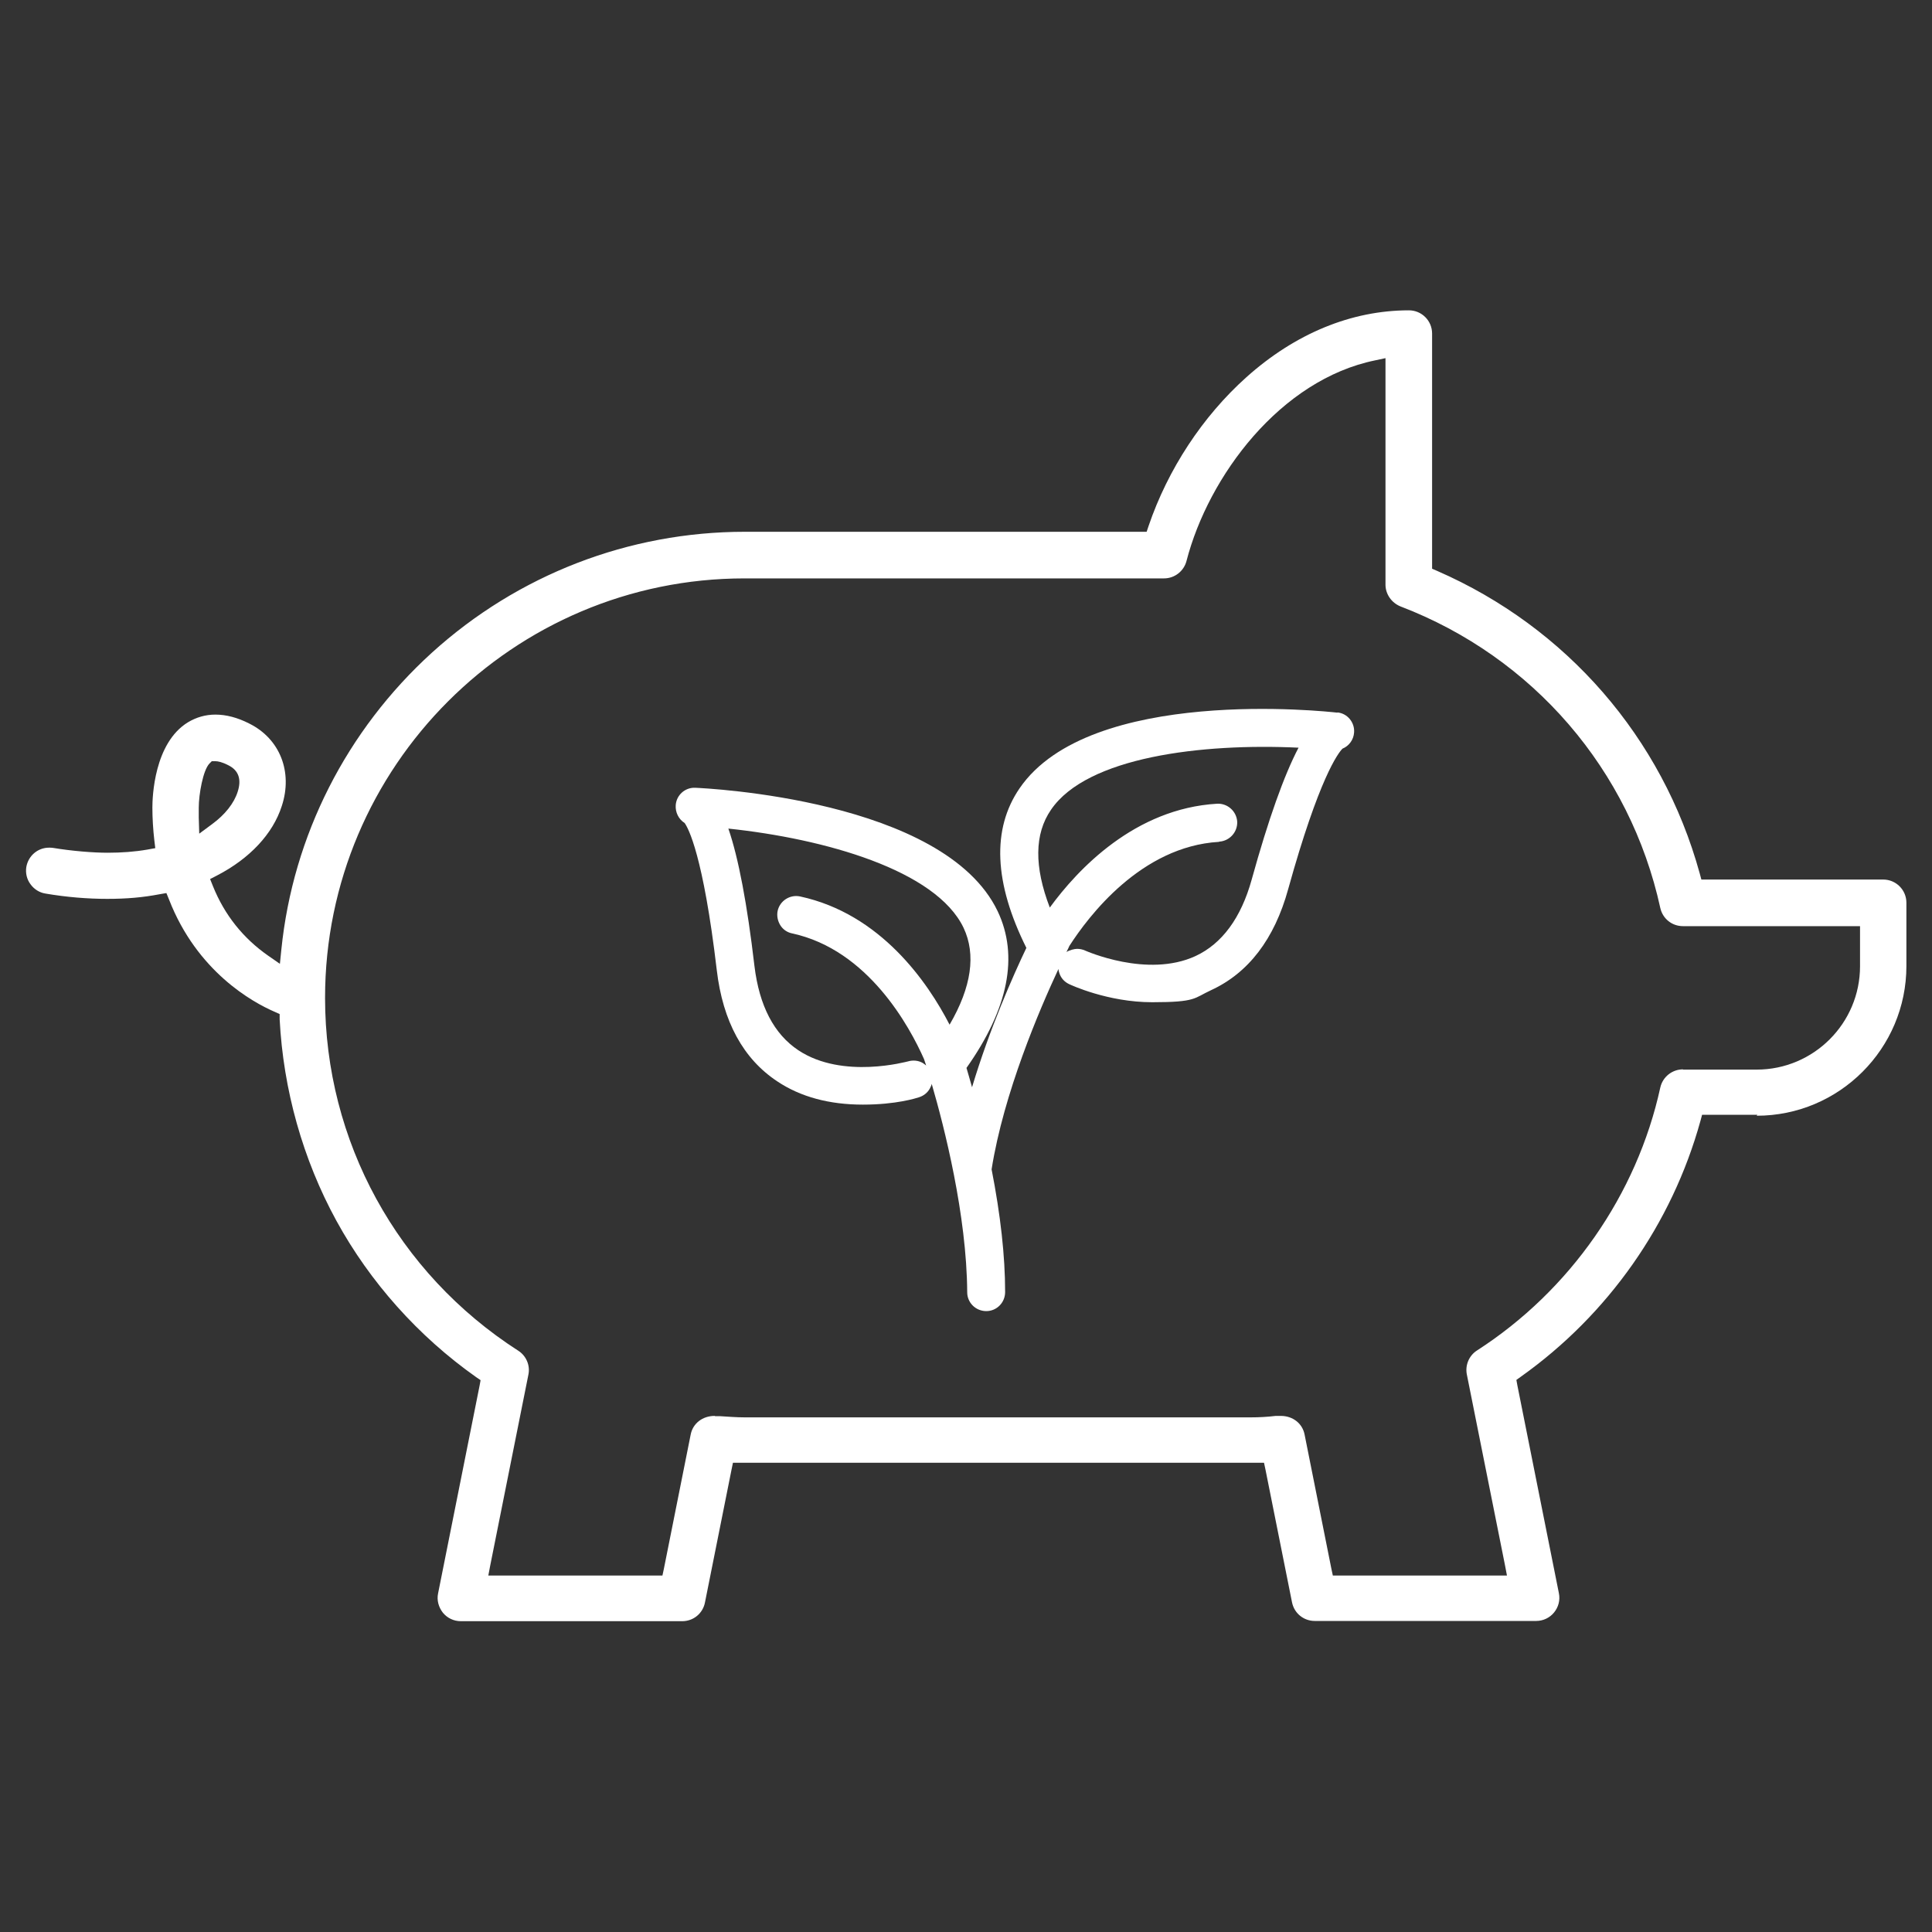<?xml version="1.0" encoding="UTF-8"?>
<svg id="Ebene_1" data-name="Ebene 1" xmlns="http://www.w3.org/2000/svg" version="1.1" viewBox="0 0 800 800">
  <rect x="0" y="0" width="800" height="800" fill="#333333" stroke="none"/>
  <defs>
    <style>
      .cls-1 {
        fill: #fff;
        stroke-width: 0px;
      }
    </style>
  </defs>
  <path class="cls-1" d="M727.4,462c34.2,0,62-27.8,62-62v-26.2c0-5.3-4.3-9.6-9.6-9.6h-75.3l-.7-2.6c-15.5-56.2-55.1-101.8-108.7-125.2l-2.1-.9v-97.4c0-5.3-4.3-9.6-9.6-9.6-23.8,0-47.1,9.6-67.3,27.7-18.1,16.2-32.5,38.1-40.5,61.6l-.8,2.4h-166.4c-48,0-94,17.8-129.6,50.1-35.3,32.1-57.5,75.7-62.3,122.9l-.6,5.9-4.9-3.4c-10.3-7.2-18-16.8-22.8-28.7l-1.2-3,2.9-1.5c13.5-7,23.1-17.2,26.8-28.8,4.6-14.1-.8-27.8-13.5-34.1-4.9-2.5-9.6-3.7-14-3.7-4.1,0-7.9,1.1-11.4,3.2-14,8.6-14.7,30.9-14.7,35.3s.3,9.2.8,13.5l.4,3.3-3.3.6c-5.2.9-10.7,1.3-16.5,1.3s-14.7-.7-22.5-2c-.6-.1-1.1-.1-1.7-.1-4.7,0-8.6,3.4-9.4,8-.4,2.5.2,5.1,1.7,7.1,1.5,2.1,3.7,3.5,6.2,3.9,8.8,1.5,17.5,2.2,25.6,2.2s14.8-.6,21.6-1.9l2.9-.5,1.1,2.7c11.6,29.8,34.5,42.5,43.8,46.5l2,.9v2.2c1.5,29.1,9.6,58,23.5,83.4,13.9,25.4,33.9,47.8,57.8,64.7l1.9,1.3-.4,2.2-17.2,86.1c-.6,2.8.2,5.7,2,8,1.8,2.2,4.5,3.5,7.4,3.5h91.7c4.6,0,8.5-3.2,9.4-7.7l11-55,.6-2.9h2.9c.8,0,1.5,0,2.3,0h209.5c.8,0,1.5,0,2.3,0h2.9s.6,2.8.6,2.8l11,55c.9,4.5,4.8,7.7,9.4,7.7h91.7c2.9,0,5.6-1.3,7.4-3.5,1.8-2.2,2.6-5.1,2-8l-17.2-86.1-.4-2.2,1.8-1.3c36.2-25.7,62.6-63.3,74.4-105.9l.7-2.6h22.9ZM82.3,338.5c0-1.3,0-2.7,0-4,0-5.7,1.8-15.6,4.4-18.3l1-1h1.5c1,0,2.7.3,5.4,1.7,4.2,2.1,5.5,5.8,3.8,11-1.5,4.7-5.2,9.4-10.5,13.3l-5.4,4-.2-6.7ZM696.9,442.8c-4.5,0-8.4,3.1-9.4,7.5-9.7,44.4-37.4,84.1-75.9,108.9-3.3,2.1-5,6.1-4.2,10l15.8,79,.8,4.2h-72.1l-.6-2.8-11.1-55.6c-.9-4.6-4.9-7.7-9.8-7.7,0,0-.2,0-.3,0h-1.9c-3.3.4-6.8.6-10.3.6h-209.5c-3.5,0-7-.3-10.4-.5h-1.9c0-.1-.2-.1-.2-.1-5,0-9,3.1-9.9,7.7l-11.1,55.6-.6,2.8h-72.1l.8-4.2,15.8-79c.8-3.8-.9-7.8-4.2-9.9-50.1-32.2-80-86.8-80-146.1,0-95.8,77.9-173.7,173.7-173.7h173.7c4.4,0,8.2-3,9.3-7.2,9.1-35.2,38.9-75.1,78.2-83.1l4.2-.9v93.8c0,3.9,2.5,7.5,6.2,9,54.9,21,95.1,67.7,107.6,124.9,1,4.4,4.8,7.5,9.4,7.5h73.3v16.6c0,23.6-19.2,42.8-42.8,42.8h-30.5Z"/>
  <path class="cls-1" d="M553.8,295.1c-4.2-.5-102.5-11.2-131.6,31.3-11.6,16.9-10.6,39.2,2.8,66.1-5.5,11.5-15.2,33.4-22.5,57.7-.8-2.7-1.5-5.4-2.3-8,17.4-24.6,21.7-46.4,12.9-64.9-22.2-46.4-121-50.9-125.2-51.1-4.2-.2-7.8,3-8.1,7.2-.2,3,1.2,5.8,3.7,7.4,1.5,2.1,7.7,13.4,13.3,60.9,2.5,21.3,11,36.8,25.1,46.1,9.6,6.4,21.5,9.6,35.4,9.6s22.1-2.7,23.1-3c2-.6,3.7-1.9,4.7-3.8.3-.6.6-1.2.7-1.8,5.2,17.8,14.5,54.3,14.7,86.3,0,4.3,3.5,7.8,7.9,7.8,4.3,0,7.8-3.5,7.8-7.9,0-14.9-1.9-31.9-5.6-50.8,5-31.6,19.9-66.3,27.7-83,0,.7.2,1.3.4,1.9.7,2,2.1,3.5,4,4.4.6.3,16,7.5,34.4,7.5s17.2-1.7,24.4-5c15.4-7.1,26.2-21.1,31.9-41.8,12.8-46.1,20.7-56.4,22.5-58.2,2.7-1.1,4.6-3.7,4.8-6.7.3-4.2-2.8-7.9-6.9-8.3ZM504.9,348.5c4.3-.3,7.6-4,7.4-8.3-.3-4.3-4-7.6-8.3-7.4-34.1,2-57.7,27.1-69.3,43-6.5-16.9-6.4-30.5.5-40.5,14.9-21.9,62.5-27.6,102.5-25.7-6,11.4-12.5,29.7-19.4,54.6-4.4,15.9-12.3,26.6-23.3,31.7-20,9.2-45.4-2.2-45.7-2.3-1.1-.5-2.2-.7-3.3-.7s-3.1.5-4.4,1.3c.6-1.2,1-2,1.2-2.5,7.9-12.3,29.7-41.2,61.9-43.1ZM382,440.1c-1.8-1-4-1.2-6-.6-.3,0-27,7.6-45.4-4.6-10.1-6.7-16.2-18.4-18.2-34.9-3-25.6-6.6-44.7-10.8-56.9,39.9,4.2,86,17.2,97.4,41.1,5.2,11,3.3,24.5-5.8,40.1-9-17.5-28.5-45.9-61.9-53.1-4.2-.9-8.4,1.8-9.3,6-.4,2,0,4.1,1.1,5.9,1.1,1.8,2.9,3,4.9,3.4,31.5,6.8,48.7,38.7,54.6,52,.2.5.5,1.4.9,2.7-.5-.4-1-.8-1.5-1.1Z"/>
</svg>